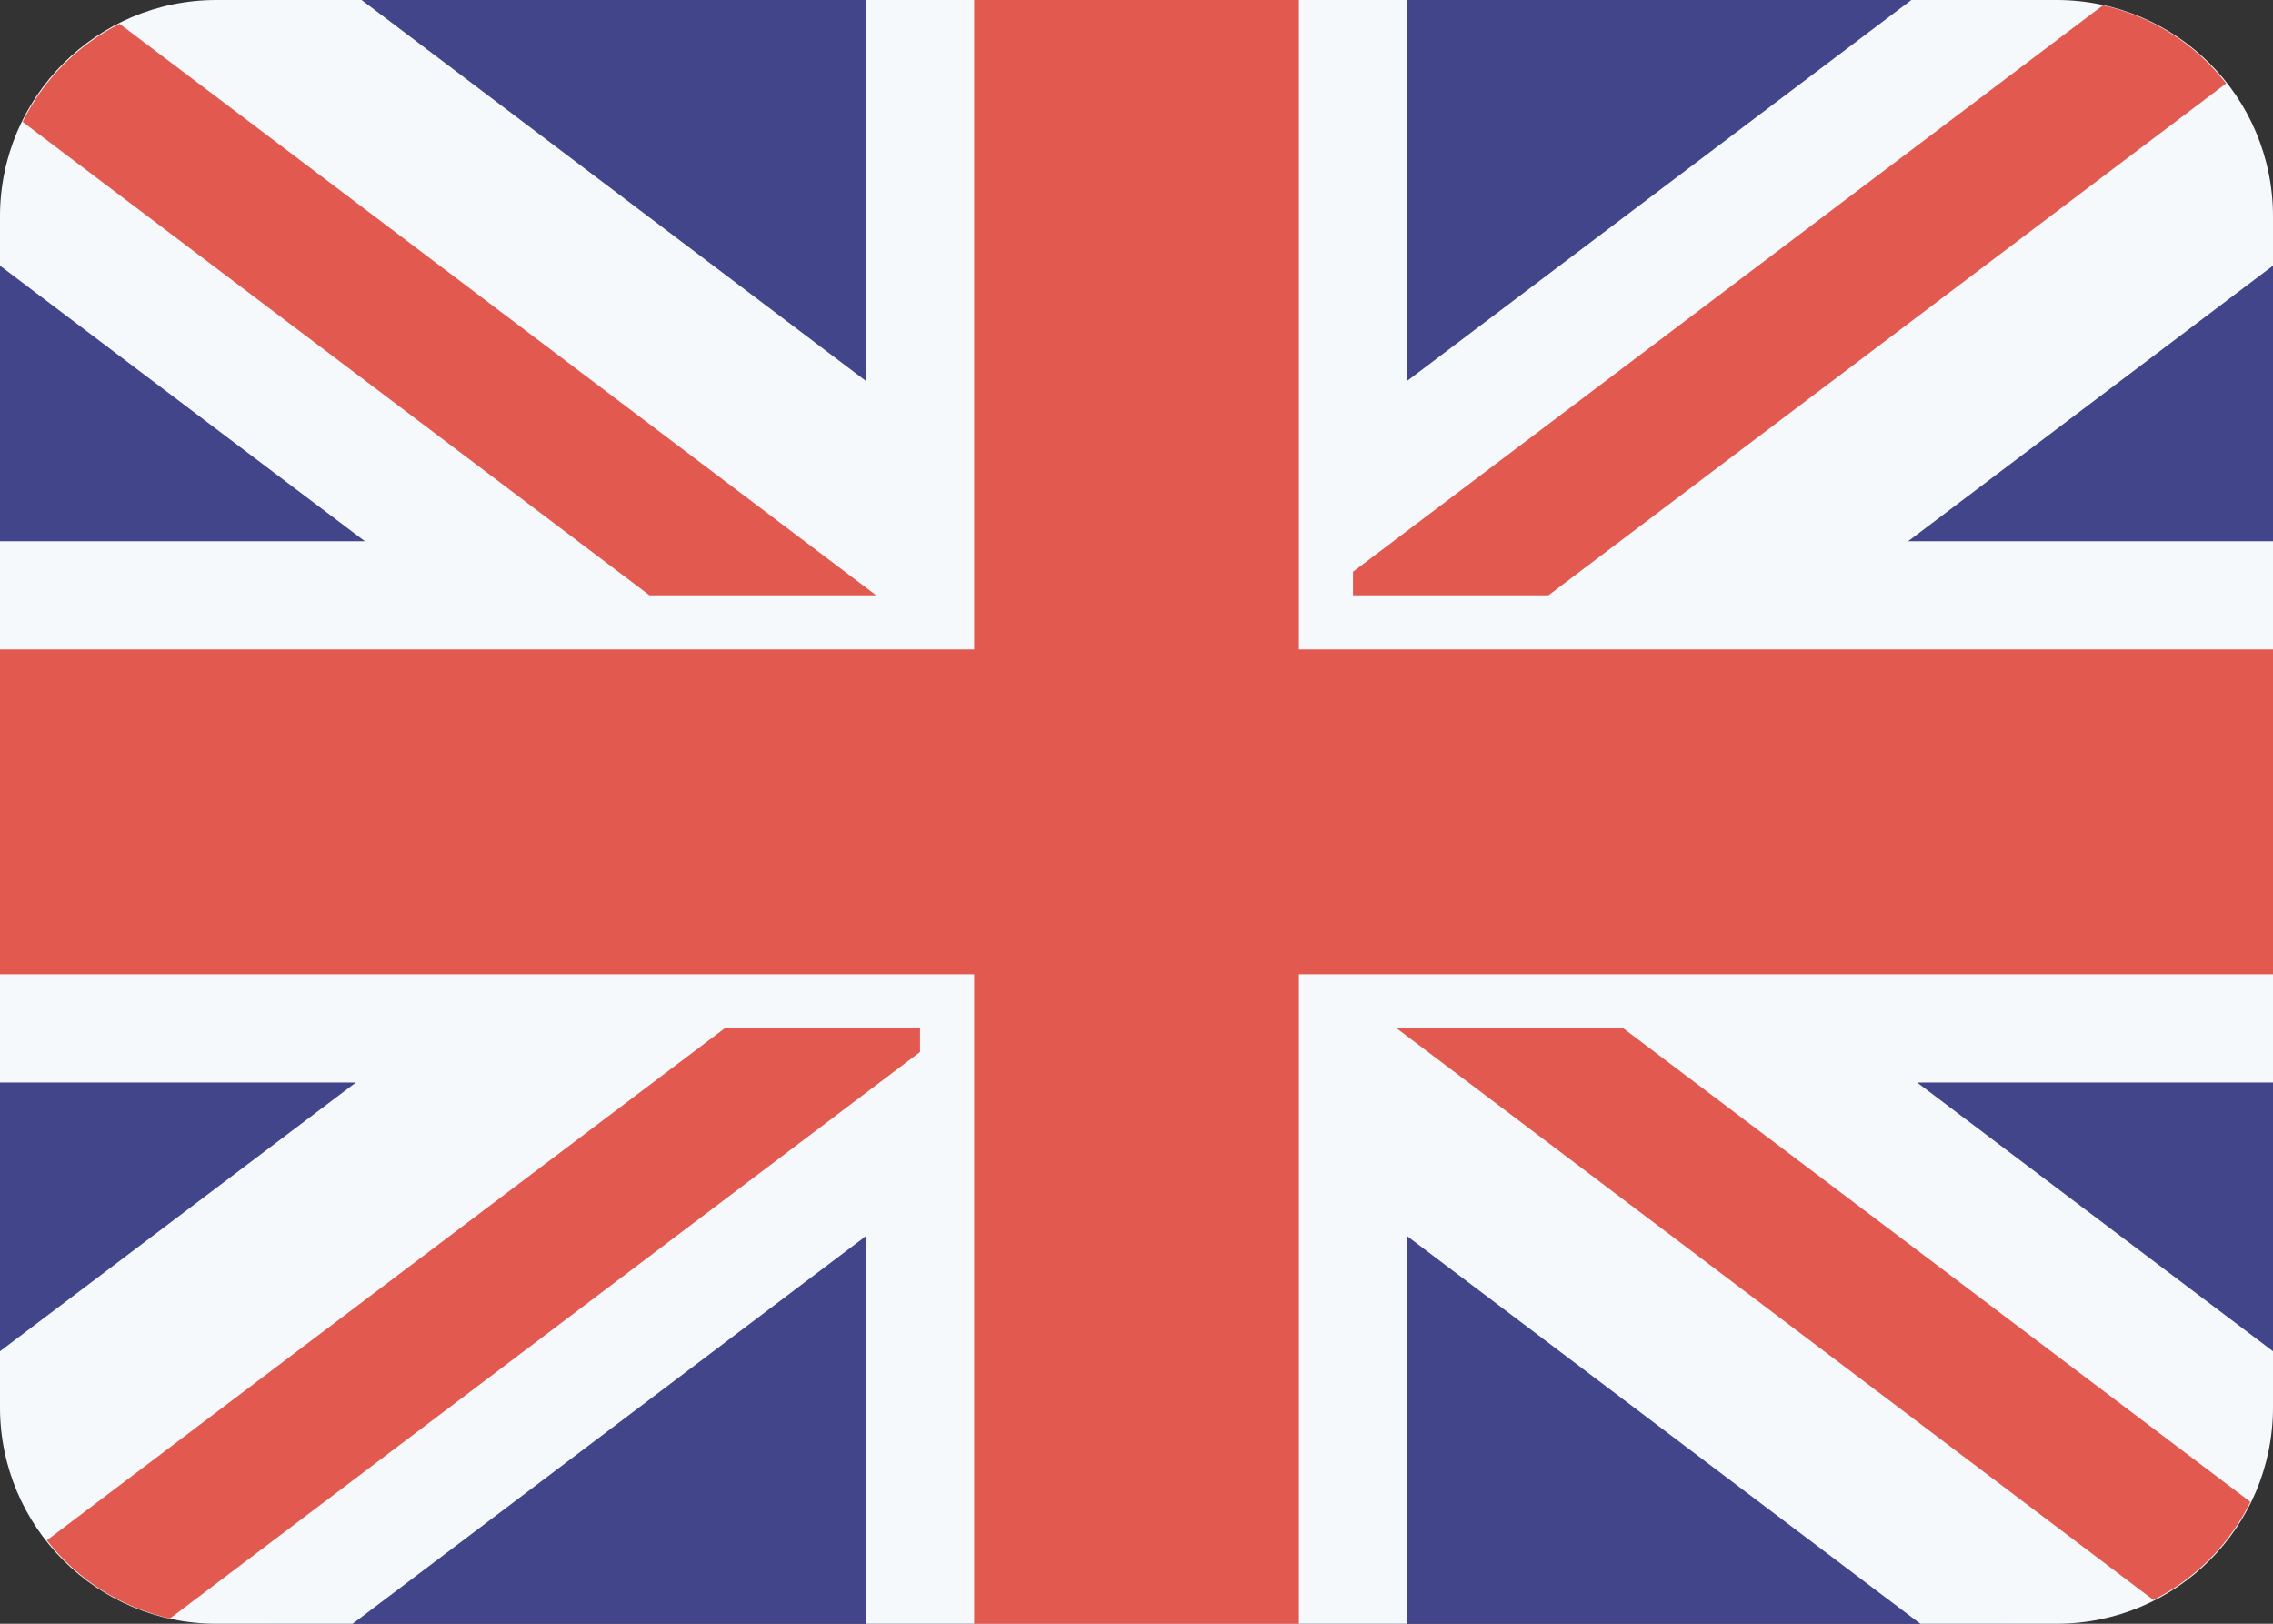 <?xml version="1.0" encoding="UTF-8"?>
<svg width="21px" height="15px" viewBox="0 0 21 15" version="1.1" xmlns="http://www.w3.org/2000/svg" xmlns:xlink="http://www.w3.org/1999/xlink">
    <rect x="0" y="0" width="21" height="15" fill="#333333" stroke="none"/>
    <title>GBP</title>
    <g id="页面-1" stroke="none" stroke-width="1" fill="none" fill-rule="evenodd">
        <g id="首页" transform="translate(-328, -768)" fill-rule="nonzero">
            <g id="内容" transform="translate(280, 88)">
                <g id="编组-3" transform="translate(0, 260)">
                    <g id="table" transform="translate(24, 76)">
                        <g id="td" transform="translate(0, 328)">
                            <g id="GBP" transform="translate(24, 16)">
                                <path d="M20.929,13.5 L18.5,13.5 L18.5,15 L2.5,15 L2.5,13.5 L0.071,13.5 C0.026,13.337 0.002,13.169 1.42108547e-14,13 L1.42108547e-14,2 C0.002,1.831 0.026,1.663 0.071,1.5 L2.5,1.5 L2.5,0 L18.5,0 L18.5,1.5 L20.929,1.5 C20.974,1.663 20.998,1.831 21,2 L21,13 C20.998,13.169 20.974,13.337 20.929,13.5 L20.929,13.5 Z" id="路径" fill="#43458B"></path>
                                <path d="M17.659,0 L19,0 C20.105,0 21,0.895 21,2 L21,2.454 L17.629,5 L21,5 L21,10 L17.712,10 L21,12.483 L21,13 C21,14.105 20.105,15 19,15 L17.742,15 L13,11.419 L13,15 L8,15 L8,11.419 L3.258,15 L2,15 C0.895,15 0,14.105 0,13 L0,12.483 L3.288,10 L0,10 L0,5 L3.371,5 L0,2.454 L0,2 C0,0.895 0.895,0 2,0 L3.341,0 L8,3.519 L8,0 L13,0 L13,3.519 L17.659,0 Z" id="路径" fill="#F6F9FC"></path>
                                <path d="M12,9 L12,15 L9,15 L9,9 L0,9 L0,6 L9,6 L9,0 L12,0 L12,6 L21,6 L21,9 L12,9 Z M12.5,5.5 L12.5,5.282 L19.429,0.049 C19.881,0.15 20.283,0.405 20.567,0.771 L14.306,5.5 L12.5,5.5 Z M0.209,1.126 C0.401,0.735 0.716,0.417 1.105,0.22 L8.095,5.5 L6.001,5.5 L0.209,1.126 Z M8.5,9.5 L8.5,9.718 L1.571,14.951 C1.119,14.85 0.717,14.595 0.433,14.229 L6.694,9.5 L8.5,9.5 Z M20.791,13.874 C20.599,14.266 20.284,14.584 19.895,14.78 L12.905,9.5 L14.999,9.5 L20.791,13.874 Z" id="形状" fill="#E25950"></path>
                            </g>
                        </g>
                    </g>
                </g>
            </g>
        </g>
    </g>
</svg>